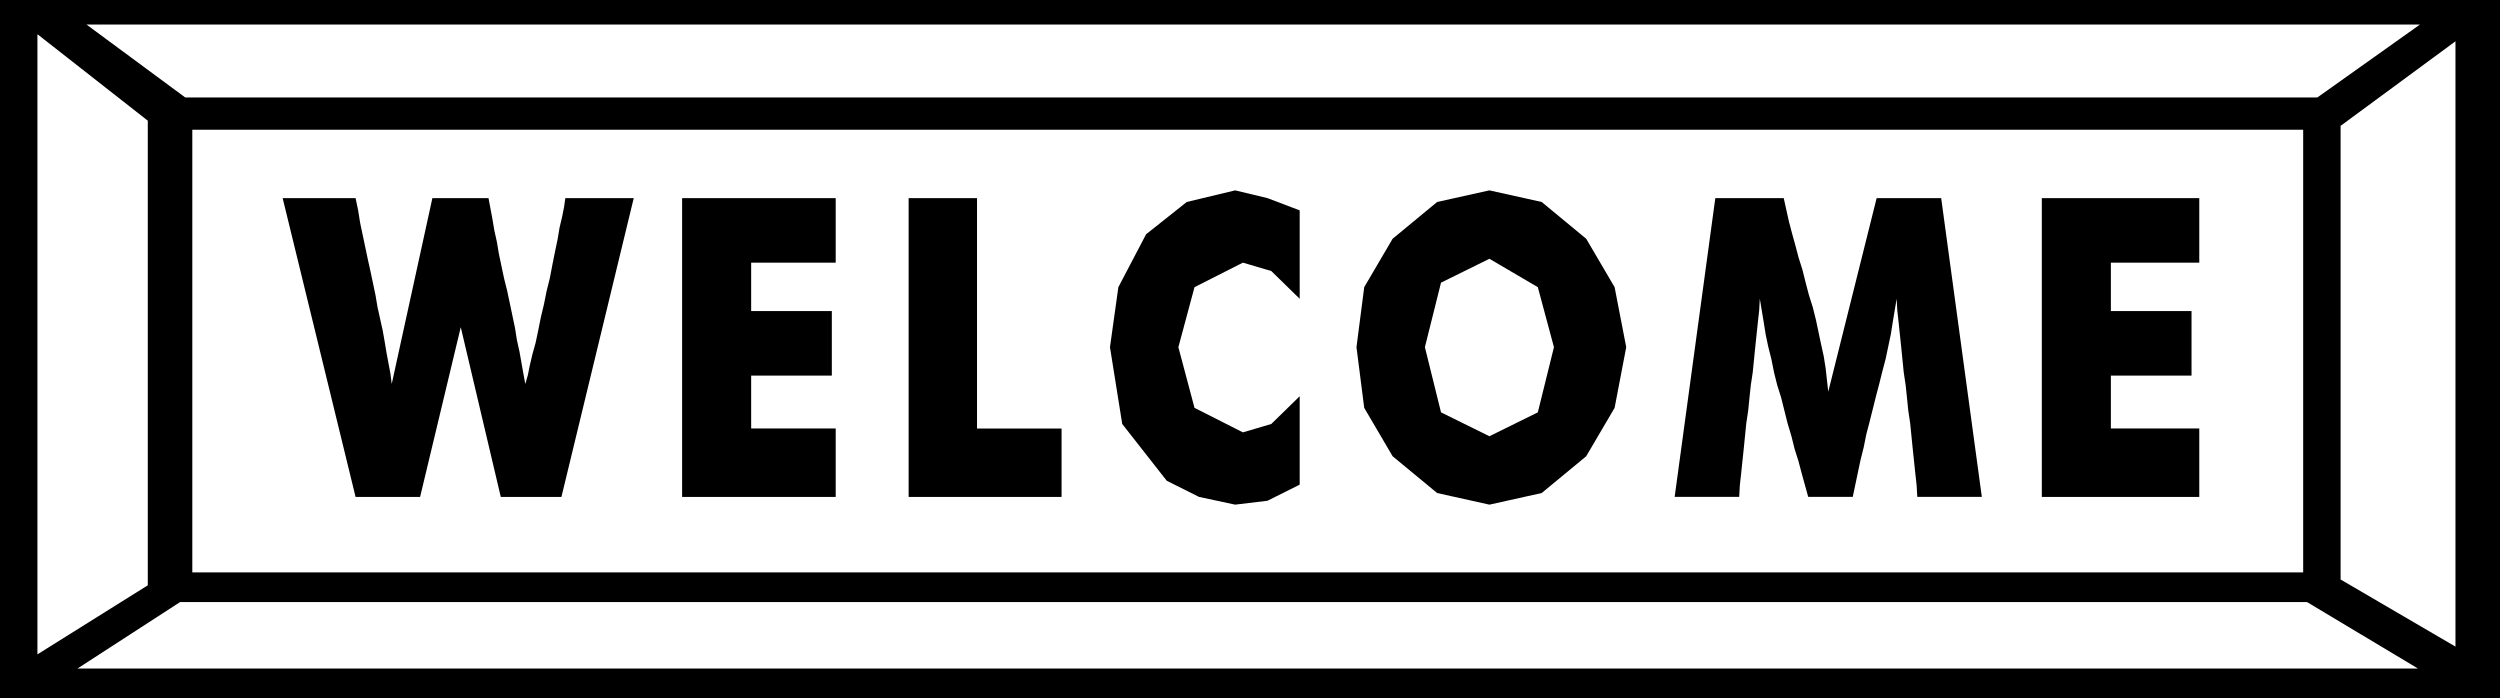 <svg xmlns="http://www.w3.org/2000/svg" width="3.874in" height="1.082in" fill-rule="evenodd" stroke-linecap="round" preserveAspectRatio="none" viewBox="0 0 3874 1082"><style>.brush1{fill:#000}.pen1{stroke:none}</style><path d="M0 0h3874v1082H0V0z" class="pen1 brush1"/><path d="M298 201h3271v686H298V201zM134 38h3616l-159 113H287L134 38zm3613 998H120l159-103h3296l172 103zM58 53l171 134v720L58 1014V53zm3747 11-178 131v703l178 104V64z" class="pen1" style="fill:#fff"/><path d="m757 307 3 16 3 16 3 18 4 18 3 18 4 19 4 19 5 20 4 19 4 19 4 19 3 19 4 18 3 17 3 17 3 16 4-14 3-15 4-17 5-18 4-19 4-20 5-21 4-20 5-20 4-21 4-20 4-19 3-18 4-17 3-15 2-14h106L870 770h-94l-62-263-63 263H551L438 307h113l4 19 3 19 4 19 4 19 4 19 4 18 4 19 4 19 3 18 4 18 4 18 3 17 3 18 3 16 3 16 2 16 63-288h87zm300 463V307h238v100h-131v75h125v100h-125v82h131v106h-238zm351 0V307h106v357h131v106h-237zm606-444v137l-44-43-44-13-75 38-25 93 25 94 75 38 44-13 44-43v137l-50 25-50 6-56-12-50-25-69-88-19-119 13-93 43-82 63-50 75-18 50 12 50 19zm506 212-18 94-44 75-69 57-81 18-81-18-69-57-44-75-12-94 12-93 44-75 69-57 81-18 81 18 69 57 44 75 18 93zm-212 138 75-37 25-101-25-93-75-44-75 37-25 100 25 101 75 37zm763 94h-100l-1-18-2-18-2-19-2-19-2-20-2-20-3-20-2-20-2-19-3-20-2-20-2-20-2-19-2-19-2-18-1-18-3 18-3 18-3 19-4 19-4 19-5 19-5 20-5 19-5 20-5 20-5 19-4 20-5 20-4 19-4 19-4 19h-69l-5-18-5-18-5-19-6-19-5-20-6-20-5-20-5-20-6-19-5-20-4-20-5-20-4-19-3-19-3-18-3-18-1 18-2 18-2 19-2 19-2 20-2 20-3 20-2 19-2 20-3 20-2 20-2 20-2 19-2 19-2 18-1 18h-100l63-463h106l4 18 4 18 5 19 5 18 5 19 6 19 5 20 5 19 6 19 5 20 4 19 4 19 4 18 3 19 2 18 2 18 75-300h100l63 463zm93 0V307h244v100h-137v75h125v100h-125v82h137v106h-244z" class="pen1 brush1"/></svg>

